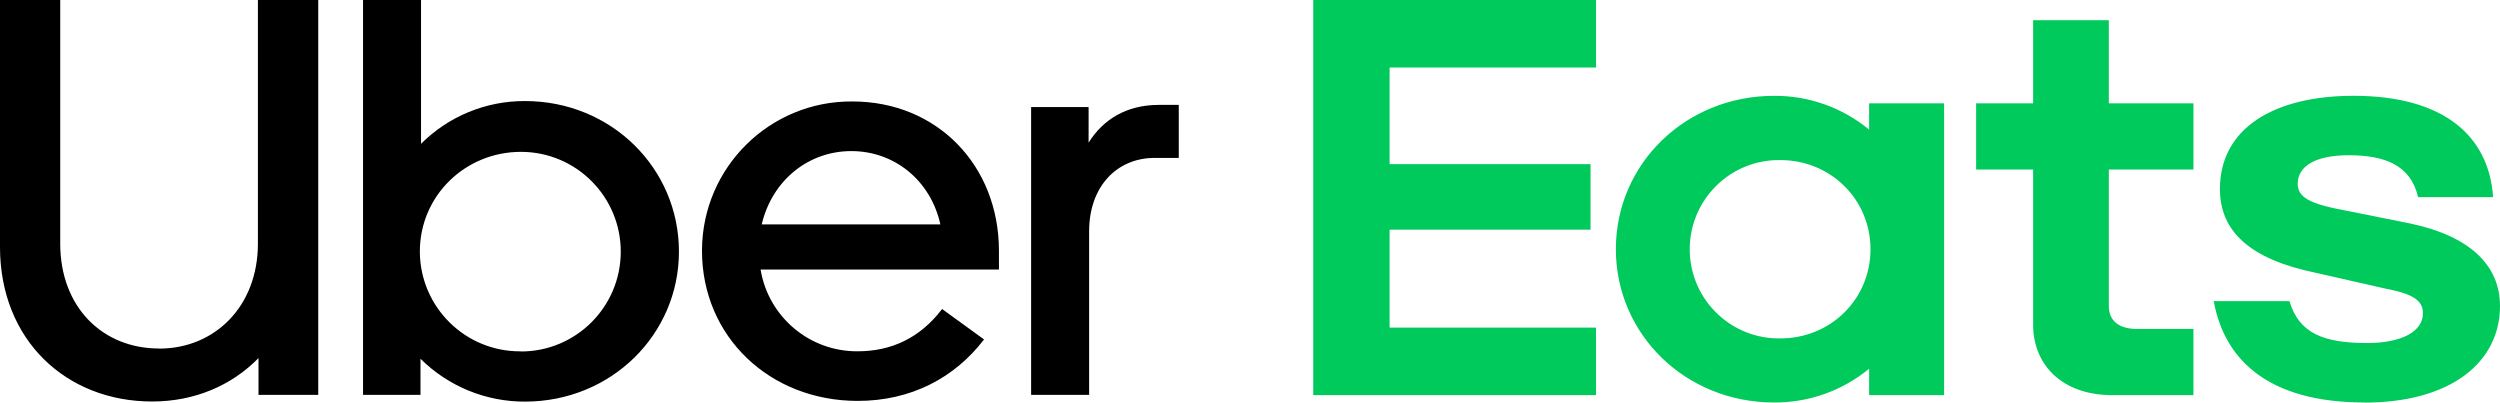 <?xml version="1.0" encoding="utf-8"?>
<!-- Generator: Adobe Illustrator 16.0.0, SVG Export Plug-In . SVG Version: 6.00 Build 0)  -->
<!DOCTYPE svg PUBLIC "-//W3C//DTD SVG 1.1//EN" "http://www.w3.org/Graphics/SVG/1.1/DTD/svg11.dtd">
<svg version="1.1" id="Layer_1" xmlns="http://www.w3.org/2000/svg" xmlns:xlink="http://www.w3.org/1999/xlink" x="0px" y="0px"
	 width="464.164px" height="74.746px" viewBox="73.916 358.627 464.164 74.746"
	 enable-background="new 73.916 358.627 464.164 74.746" xml:space="preserve">
<title>UBE_001_Logo_Horizontal_RGB_Master</title>
<path fill="#00CA5C" d="M421.201,404.902c0-9.26-7.408-16.553-16.734-16.553c-9.143-0.148-16.676,7.142-16.824,16.284
	c-0.148,9.145,7.143,16.677,16.285,16.825c0.18,0.003,0.359,0.003,0.539,0C413.792,421.459,421.201,414.184,421.201,404.902
	 M434.869,377.816v54.176h-13.92v-4.907c-4.965,4.091-11.205,6.31-17.639,6.271c-16.48,0-29.383-12.668-29.383-28.471
	s12.902-28.466,29.383-28.466c6.434-0.039,12.674,2.18,17.639,6.271v-4.873H434.869L434.869,377.816z M481.166,419.704h-10.479
	c-3.191,0-5.236-1.38-5.236-4.265v-25.334h15.715v-12.289h-15.715v-15.433h-14.053v15.433h-10.582v12.289h10.582v28.845
	c0,7.274,5.238,13.042,14.691,13.042h15.074v-12.288H481.166z M512.912,433.373c16.098,0,25.168-7.527,25.168-17.934
	c0-7.397-5.367-12.918-16.609-15.305l-11.879-2.381c-6.898-1.252-9.07-2.504-9.07-5.013c0-3.263,3.32-5.291,9.453-5.291
	c6.646,0,11.496,1.764,12.902,7.778H536.8c-0.768-11.293-9.07-18.814-25.93-18.814c-14.551,0-24.789,5.896-24.789,17.307
	c0,7.901,5.627,13.042,17.76,15.551l13.285,3.013c5.238,1.001,6.645,2.381,6.645,4.516c0,3.386-3.969,5.517-10.348,5.517
	c-8.047,0-12.646-1.765-14.436-7.778h-14.055c2.043,11.288,10.605,18.813,27.979,18.813 M317.738,358.627h52.504v12.544h-38.324
	V389.1h37.307v12.17h-37.307v18.185h38.324v12.539h-52.504V358.627z"/>
<path d="M292.772,387.944v-9.841h-3.729c-5.976,0-10.344,2.72-13.012,7.015v-6.614H265.36v53.432h10.771v-30.381
	c0-8.271,5.119-13.61,12.162-13.61H292.772z M215.342,400.29c1.923-8.166,8.642-13.611,16.641-13.611s14.718,5.446,16.53,13.611
	H215.342z M232.194,377.464c-15.304-0.127-27.813,12.177-27.94,27.481c-0.001,0.089-0.001,0.177-0.001,0.266
	c0,15.913,12.584,27.85,28.903,27.85c9.92,0,18.023-4.291,23.461-11.412l-7.787-5.651c-4.049,5.339-9.383,7.853-15.676,7.853
	c-8.924,0.062-16.568-6.376-18.025-15.181h44.255v-3.457c0-15.913-11.518-27.747-27.196-27.747 M170.637,423.857
	c-10.264,0.103-18.667-8.136-18.769-18.398c0-0.04,0-0.08-0.001-0.12c0-10.366,8.426-18.519,18.77-18.519
	c10.235,0,18.532,8.297,18.532,18.531c0,10.235-8.297,18.532-18.532,18.532 M141.32,431.936h10.666v-6.701
	c5.156,5.119,12.134,7.982,19.4,7.957c16.001,0,28.585-12.459,28.585-27.849c0-15.493-12.584-27.954-28.585-27.954
	c-7.234-0.033-14.182,2.823-19.299,7.938v-26.698H141.32V431.936z M103.458,423.352c10.349,0,18.342-7.854,18.342-19.477v-45.248
	h11.204v73.309H121.91v-6.826c-5.013,5.133-11.945,8.063-19.731,8.063c-15.997,0-28.263-11.411-28.263-28.687v-45.855h11.182v45.227
	c0,11.834,7.893,19.476,18.342,19.476"/>
</svg>
